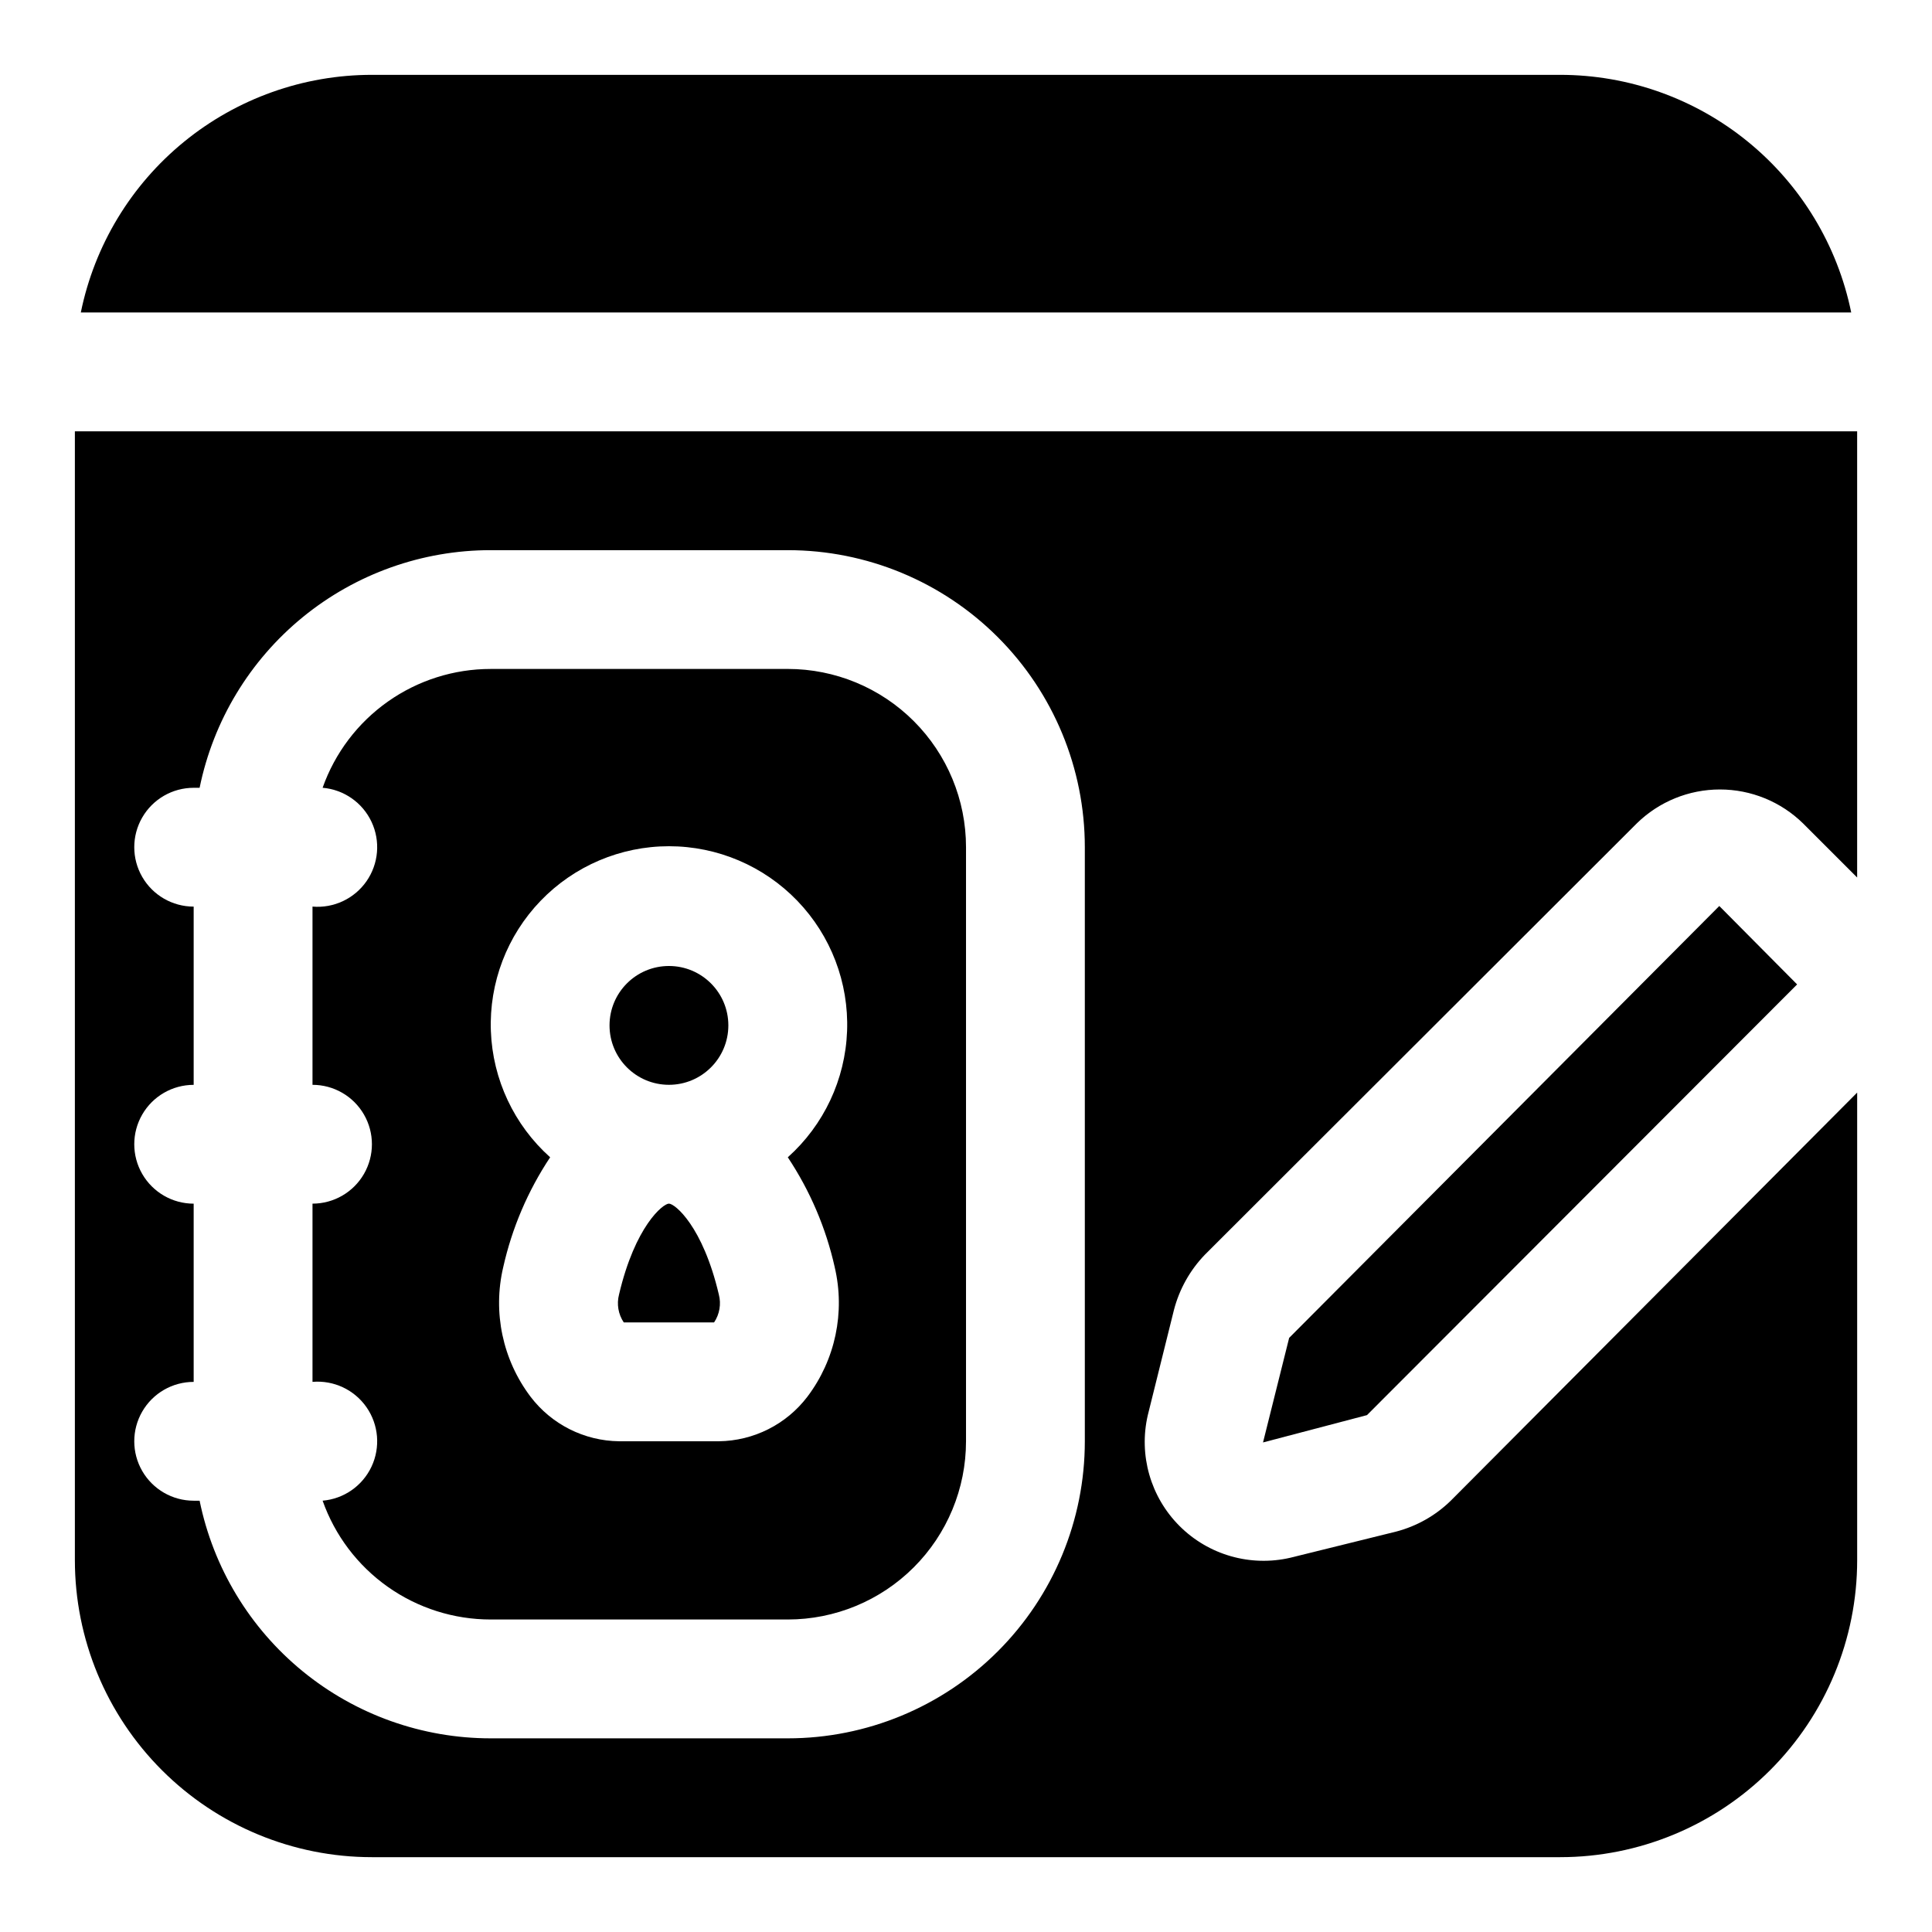 <?xml version="1.0" encoding="UTF-8"?>
<!-- Uploaded to: SVG Repo, www.svgrepo.com, Generator: SVG Repo Mixer Tools -->
<svg fill="#000000" width="800px" height="800px" version="1.1" viewBox="144 144 512 512" xmlns="http://www.w3.org/2000/svg">
 <g>
  <path d="m337.02 415.74c0 8.695-7.051 15.746-15.746 15.746-8.695 0-15.742-7.051-15.742-15.746 0-8.695 7.047-15.742 15.742-15.742 8.695 0 15.746 7.047 15.746 15.742"/>
  <path d="m308.05 487.06c-0.66 2.535-0.203 5.227 1.258 7.398h23.93c1.461-2.172 1.922-4.863 1.262-7.398-4.25-18.105-11.652-24.086-13.227-24.086-1.574 0-8.973 5.981-13.223 24.086z"/>
  <path d="m634.59 226.81c-3.629-17.777-13.293-33.762-27.352-45.234-14.055-11.477-31.648-17.742-49.797-17.742h-314.88c-18.148 0-35.738 6.266-49.797 17.742-14.059 11.473-23.719 27.457-27.348 45.234z"/>
  <path d="m528.47 541.7c-4.031 3.941-9.027 6.762-14.484 8.188l-28.023 6.926c-10.586 2.453-21.691-0.723-29.375-8.41-7.688-7.684-10.863-18.789-8.41-29.375l6.926-27.867c1.426-5.504 4.246-10.547 8.188-14.641l114.46-114.3v-0.004c5.887-5.769 13.797-9 22.039-9 8.242 0 16.156 3.231 22.043 9l14.328 14.328v-118.24h-472.32v299.14c0 20.879 8.297 40.902 23.059 55.664 14.762 14.766 34.785 23.059 55.664 23.059h314.88c20.879 0 40.902-8.293 55.664-23.059 14.766-14.762 23.059-34.785 23.059-55.664v-123.9zm-96.98-15.746c0 20.879-8.297 40.902-23.059 55.664-14.762 14.766-34.785 23.059-55.664 23.059h-78.719c-18.148 0.004-35.738-6.262-49.797-17.738-14.059-11.477-23.719-27.457-27.352-45.238h-1.574c-5.625 0-10.82-3-13.633-7.871-2.812-4.871-2.812-10.875 0-15.746s8.008-7.871 13.633-7.871v-47.23c-5.625 0-10.82-3.004-13.633-7.875-2.812-4.871-2.812-10.871 0-15.742s8.008-7.871 13.633-7.871v-47.234c-5.625 0-10.82-3-13.633-7.871-2.812-4.871-2.812-10.875 0-15.746 2.812-4.871 8.008-7.871 13.633-7.871h1.574c3.633-17.781 13.293-33.762 27.352-45.238 14.059-11.473 31.648-17.742 49.797-17.738h78.719c20.879 0 40.902 8.293 55.664 23.059 14.762 14.762 23.059 34.785 23.059 55.664z"/>
  <path d="m485.64 498.55-6.926 27.711 27.551-7.242 113.99-114.14-20.625-20.781z"/>
  <path d="m352.77 321.28h-78.719c-9.773-0.004-19.305 3.023-27.285 8.66-7.981 5.641-14.016 13.617-17.27 22.828 5.625 0.48 10.566 3.922 12.965 9.031 2.398 5.109 1.887 11.113-1.34 15.746-3.227 4.629-8.68 7.191-14.305 6.711v47.234c5.625 0 10.824 3 13.637 7.871s2.812 10.871 0 15.742c-2.812 4.871-8.012 7.875-13.637 7.875v47.23c5.625-0.477 11.078 2.082 14.305 6.711 3.227 4.633 3.738 10.637 1.34 15.746-2.398 5.109-7.34 8.555-12.965 9.031 3.254 9.211 9.289 17.188 17.27 22.828 7.981 5.641 17.512 8.664 27.285 8.66h78.719c12.527 0 24.543-4.977 33.398-13.836 8.859-8.855 13.836-20.871 13.836-33.398v-157.44c0-12.527-4.977-24.543-13.836-33.398-8.855-8.859-20.871-13.836-33.398-13.836zm12.438 158.54c2.812 11.949 0.16 24.531-7.242 34.324-5.582 7.34-14.234 11.695-23.457 11.805h-26.449c-9.223-0.109-17.879-4.465-23.461-11.805-7.398-9.793-10.055-22.375-7.242-34.324 2.328-10.387 6.543-20.262 12.438-29.125-9.562-8.555-15.234-20.633-15.711-33.453-0.477-12.82 4.285-25.285 13.188-34.523 8.902-9.242 21.184-14.461 34.012-14.461 12.832 0 25.109 5.219 34.012 14.461 8.902 9.238 13.664 21.703 13.188 34.523-0.477 12.82-6.148 24.898-15.711 33.453 5.894 8.863 10.113 18.738 12.438 29.125z"/>
 </g>
</svg>